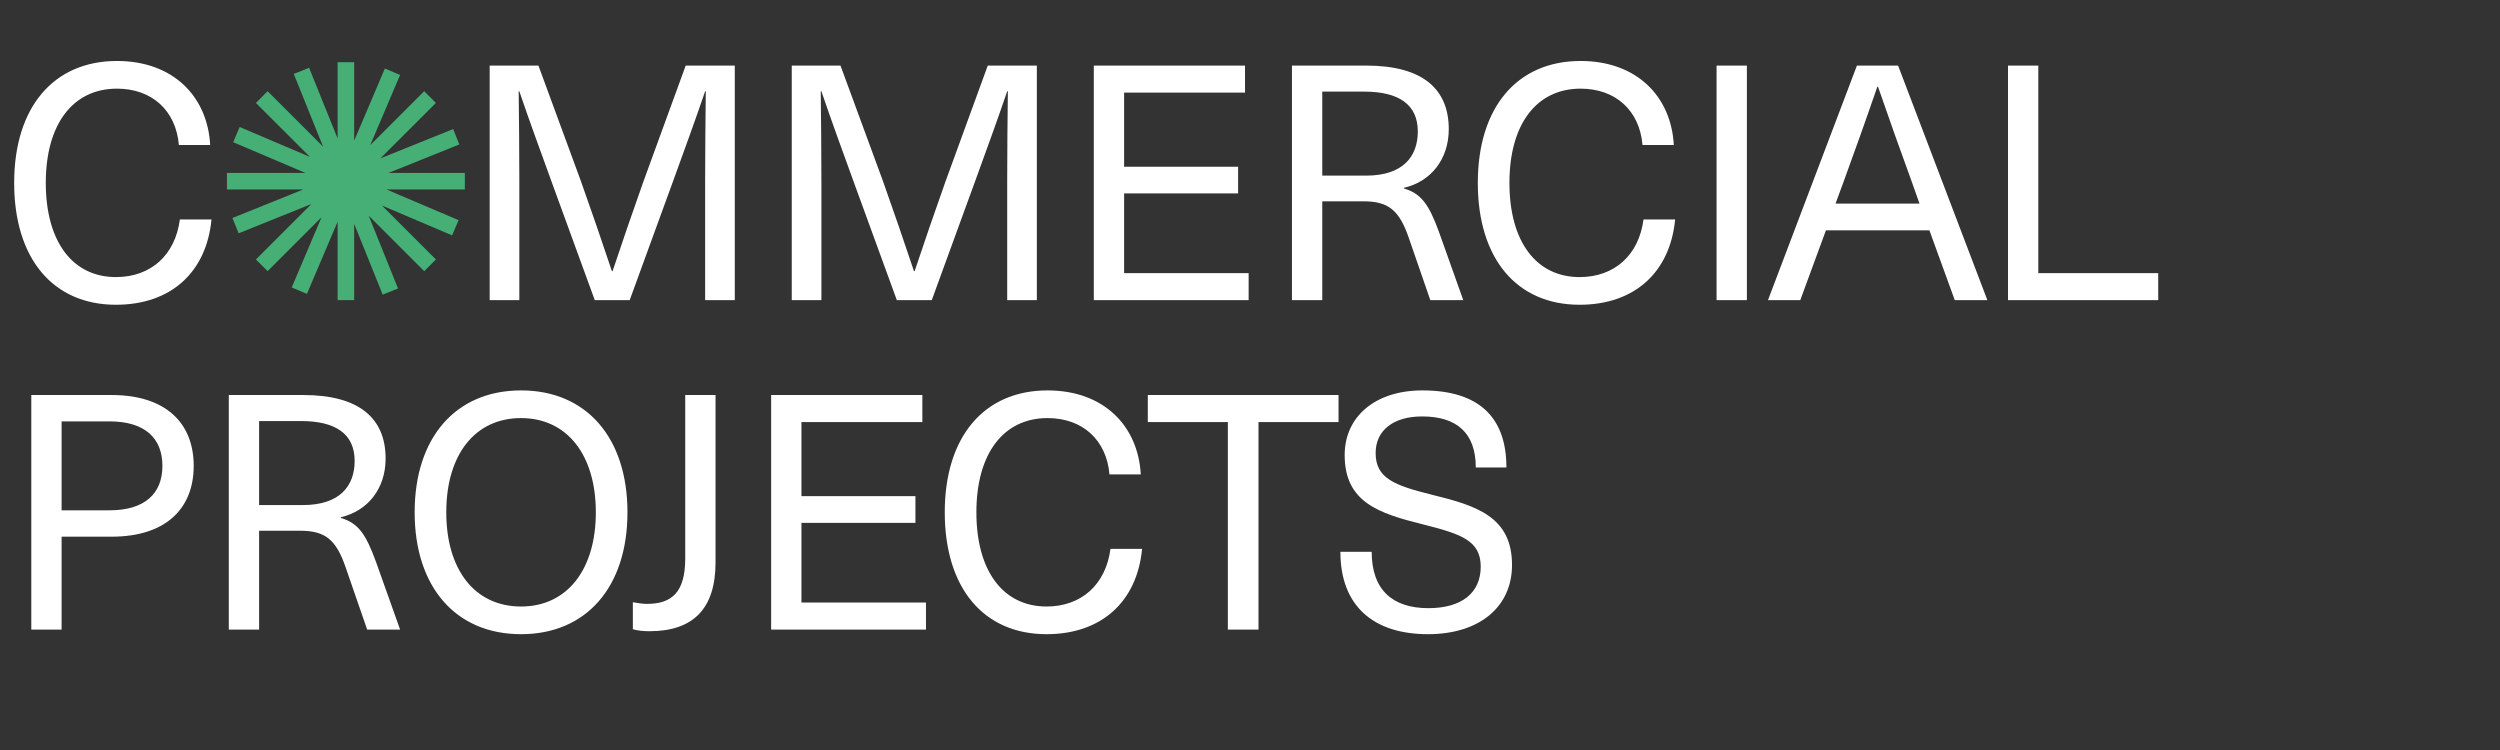 <svg width="683" height="205" viewBox="0 0 683 205" fill="none" xmlns="http://www.w3.org/2000/svg">
<rect x="0" y="0" width="683" height="205" fill="#333333" stroke="none"/>
<path d="M31.95 16.66C47.34 16.66 56.7 26.38 57.42 39.61H48.87C48.06 30.16 41.49 24.22 31.95 24.22C19.89 24.22 12.51 33.94 12.51 49.96C12.51 65.98 19.8 75.7 31.68 75.7C41.22 75.7 47.88 69.67 49.14 59.95H57.78C56.43 74.26 46.8 83.26 31.68 83.26C14.49 83.26 3.87 70.66 3.87 49.96C3.87 29.35 14.58 16.66 31.95 16.66ZM200.742 82H192.642V49.42C192.642 41.32 192.732 33.13 192.822 24.94H192.642C189.852 33.13 186.882 41.23 183.912 49.42L172.032 82H162.492L150.612 49.42C147.642 41.23 144.672 33.13 141.882 24.94H141.702C141.792 33.13 141.882 41.32 141.882 49.42V82H133.782V17.92H147.102L158.712 49.51C161.592 57.61 164.472 65.98 167.172 74.08H167.352C170.052 65.98 172.932 57.61 175.812 49.51L187.332 17.92H200.742V82ZM283.266 82H275.166V49.42C275.166 41.32 275.256 33.13 275.346 24.94H275.166C272.376 33.13 269.406 41.23 266.436 49.42L254.556 82H245.016L233.136 49.42C230.166 41.23 227.196 33.13 224.406 24.94H224.226C224.316 33.13 224.406 41.32 224.406 49.42V82H216.306V17.92H229.626L241.236 49.51C244.116 57.61 246.996 65.98 249.696 74.08H249.876C252.576 65.98 255.456 57.61 258.336 49.51L269.856 17.92H283.266V82ZM340.139 25.3H307.109V45.55H338.249V52.84H307.109V74.62H341.129V82H298.829V17.92H340.139V25.3ZM352.964 17.92H373.304C388.784 17.92 395.804 24.4 395.804 35.29C395.804 43.48 390.944 49.6 383.564 51.31V51.49C388.244 52.93 390.314 55.63 393.194 63.55L399.764 82H390.764L384.914 65.08C382.304 57.43 379.334 55 372.494 55H361.244V82H352.964V17.92ZM361.244 25.03V47.98H373.214C383.204 47.98 387.344 42.85 387.344 35.92C387.344 28.45 382.034 25.03 372.674 25.03H361.244ZM431.817 16.66C447.207 16.66 456.567 26.38 457.287 39.61H448.737C447.927 30.16 441.357 24.22 431.817 24.22C419.757 24.22 412.377 33.94 412.377 49.96C412.377 65.98 419.667 75.7 431.547 75.7C441.087 75.7 447.747 69.67 449.007 59.95H457.647C456.297 74.26 446.667 83.26 431.547 83.26C414.357 83.26 403.737 70.66 403.737 49.96C403.737 29.35 414.447 16.66 431.817 16.66ZM477.248 82H468.968V17.92H477.248V82ZM527.111 62.92H498.851L491.831 82H483.011L507.311 17.92H518.561L542.951 82H534.041L527.111 62.92ZM524.411 55.63L522.341 49.78C519.101 40.87 516.131 32.59 513.071 23.68H512.891C509.831 32.59 506.861 40.87 503.621 49.78L501.461 55.63H524.411ZM556.865 74.62H589.625V82H548.585V17.92H556.865V74.62ZM8.55 107.92H30.51C45.27 107.92 52.92 115.57 52.92 127.27C52.92 138.97 45.27 146.62 30.51 146.62H16.83V172H8.55V107.92ZM16.83 115.12V139.42H29.88C39.6 139.42 44.37 134.83 44.37 127.27C44.37 119.71 39.6 115.12 29.88 115.12H16.83ZM62.509 107.92H82.849C98.329 107.92 105.349 114.4 105.349 125.29C105.349 133.48 100.489 139.6 93.109 141.31V141.49C97.789 142.93 99.859 145.63 102.739 153.55L109.309 172H100.309L94.459 155.08C91.849 147.43 88.879 145 82.039 145H70.789V172H62.509V107.92ZM70.789 115.03V137.98H82.759C92.749 137.98 96.889 132.85 96.889 125.92C96.889 118.45 91.579 115.03 82.219 115.03H70.789ZM142.352 106.66C160.172 106.66 171.422 119.53 171.422 139.96C171.422 160.39 160.172 173.26 142.352 173.26C124.532 173.26 113.282 160.39 113.282 139.96C113.282 119.53 124.532 106.66 142.352 106.66ZM142.352 114.22C129.752 114.22 121.922 124.21 121.922 139.96C121.922 155.71 129.752 165.7 142.352 165.7C154.862 165.7 162.782 155.71 162.782 139.96C162.782 124.21 154.862 114.22 142.352 114.22ZM195.485 107.92V153.64C195.485 166.33 189.365 172.45 177.395 172.45C175.775 172.45 174.065 172.27 172.895 171.91V164.53C174.335 164.8 175.685 164.98 176.765 164.98C183.605 164.98 187.205 161.74 187.205 152.56V107.92H195.485ZM251.985 115.3H218.955V135.55H250.095V142.84H218.955V164.62H252.975V172H210.675V107.92H251.985V115.3ZM286.188 106.66C301.578 106.66 310.938 116.38 311.658 129.61H303.108C302.298 120.16 295.728 114.22 286.188 114.22C274.128 114.22 266.748 123.94 266.748 139.96C266.748 155.98 274.038 165.7 285.918 165.7C295.458 165.7 302.118 159.67 303.378 149.95H312.018C310.668 164.26 301.038 173.26 285.918 173.26C268.728 173.26 258.108 160.66 258.108 139.96C258.108 119.35 268.818 106.66 286.188 106.66ZM365.69 115.3H343.82V172H335.45V115.3H313.58V107.92H365.69V115.3ZM388.604 106.66C403.904 106.66 411.554 113.86 411.554 127.72H403.184C403.184 118.27 397.964 113.77 388.514 113.77C380.594 113.77 375.824 117.64 375.824 123.76C375.824 130.6 380.774 132.58 391.304 135.19C403.454 138.16 413.084 141.22 413.084 154.36C413.084 165.88 404.084 173.26 390.134 173.26C375.194 173.26 366.194 165.52 366.194 150.76H374.744C374.744 161.29 380.594 166.15 390.224 166.15C399.404 166.15 404.534 161.92 404.534 154.81C404.534 147.7 399.224 145.9 388.874 143.29C376.544 140.23 367.364 137.17 367.364 124.3C367.364 113.95 375.554 106.66 388.604 106.66Z" fill="white"/>
<path d="M127 47.239H106.158L125.487 39.461L123.807 35.259L103.928 43.266L119.085 28.124L115.892 24.915L101.147 39.66L109.306 20.484L105.15 18.711L96.761 38.422V17H92.239V37.842L84.446 18.513L80.259 20.194L88.266 40.072L73.108 24.915L69.915 28.124L84.66 42.853L65.469 34.694L63.711 38.85L83.422 47.239H62V51.761H82.842L63.497 59.554L65.194 63.741L85.072 55.734L69.915 70.892L73.108 74.085L87.853 59.34L79.694 78.531L83.85 80.289L92.239 60.578V82H96.761V61.158L104.554 80.503L108.741 78.806L100.734 58.928L115.892 74.085L119.085 70.892L104.34 56.147L123.516 64.306L125.289 60.15L105.578 51.761H127V47.239Z" fill="#45AF75"/>
</svg>
